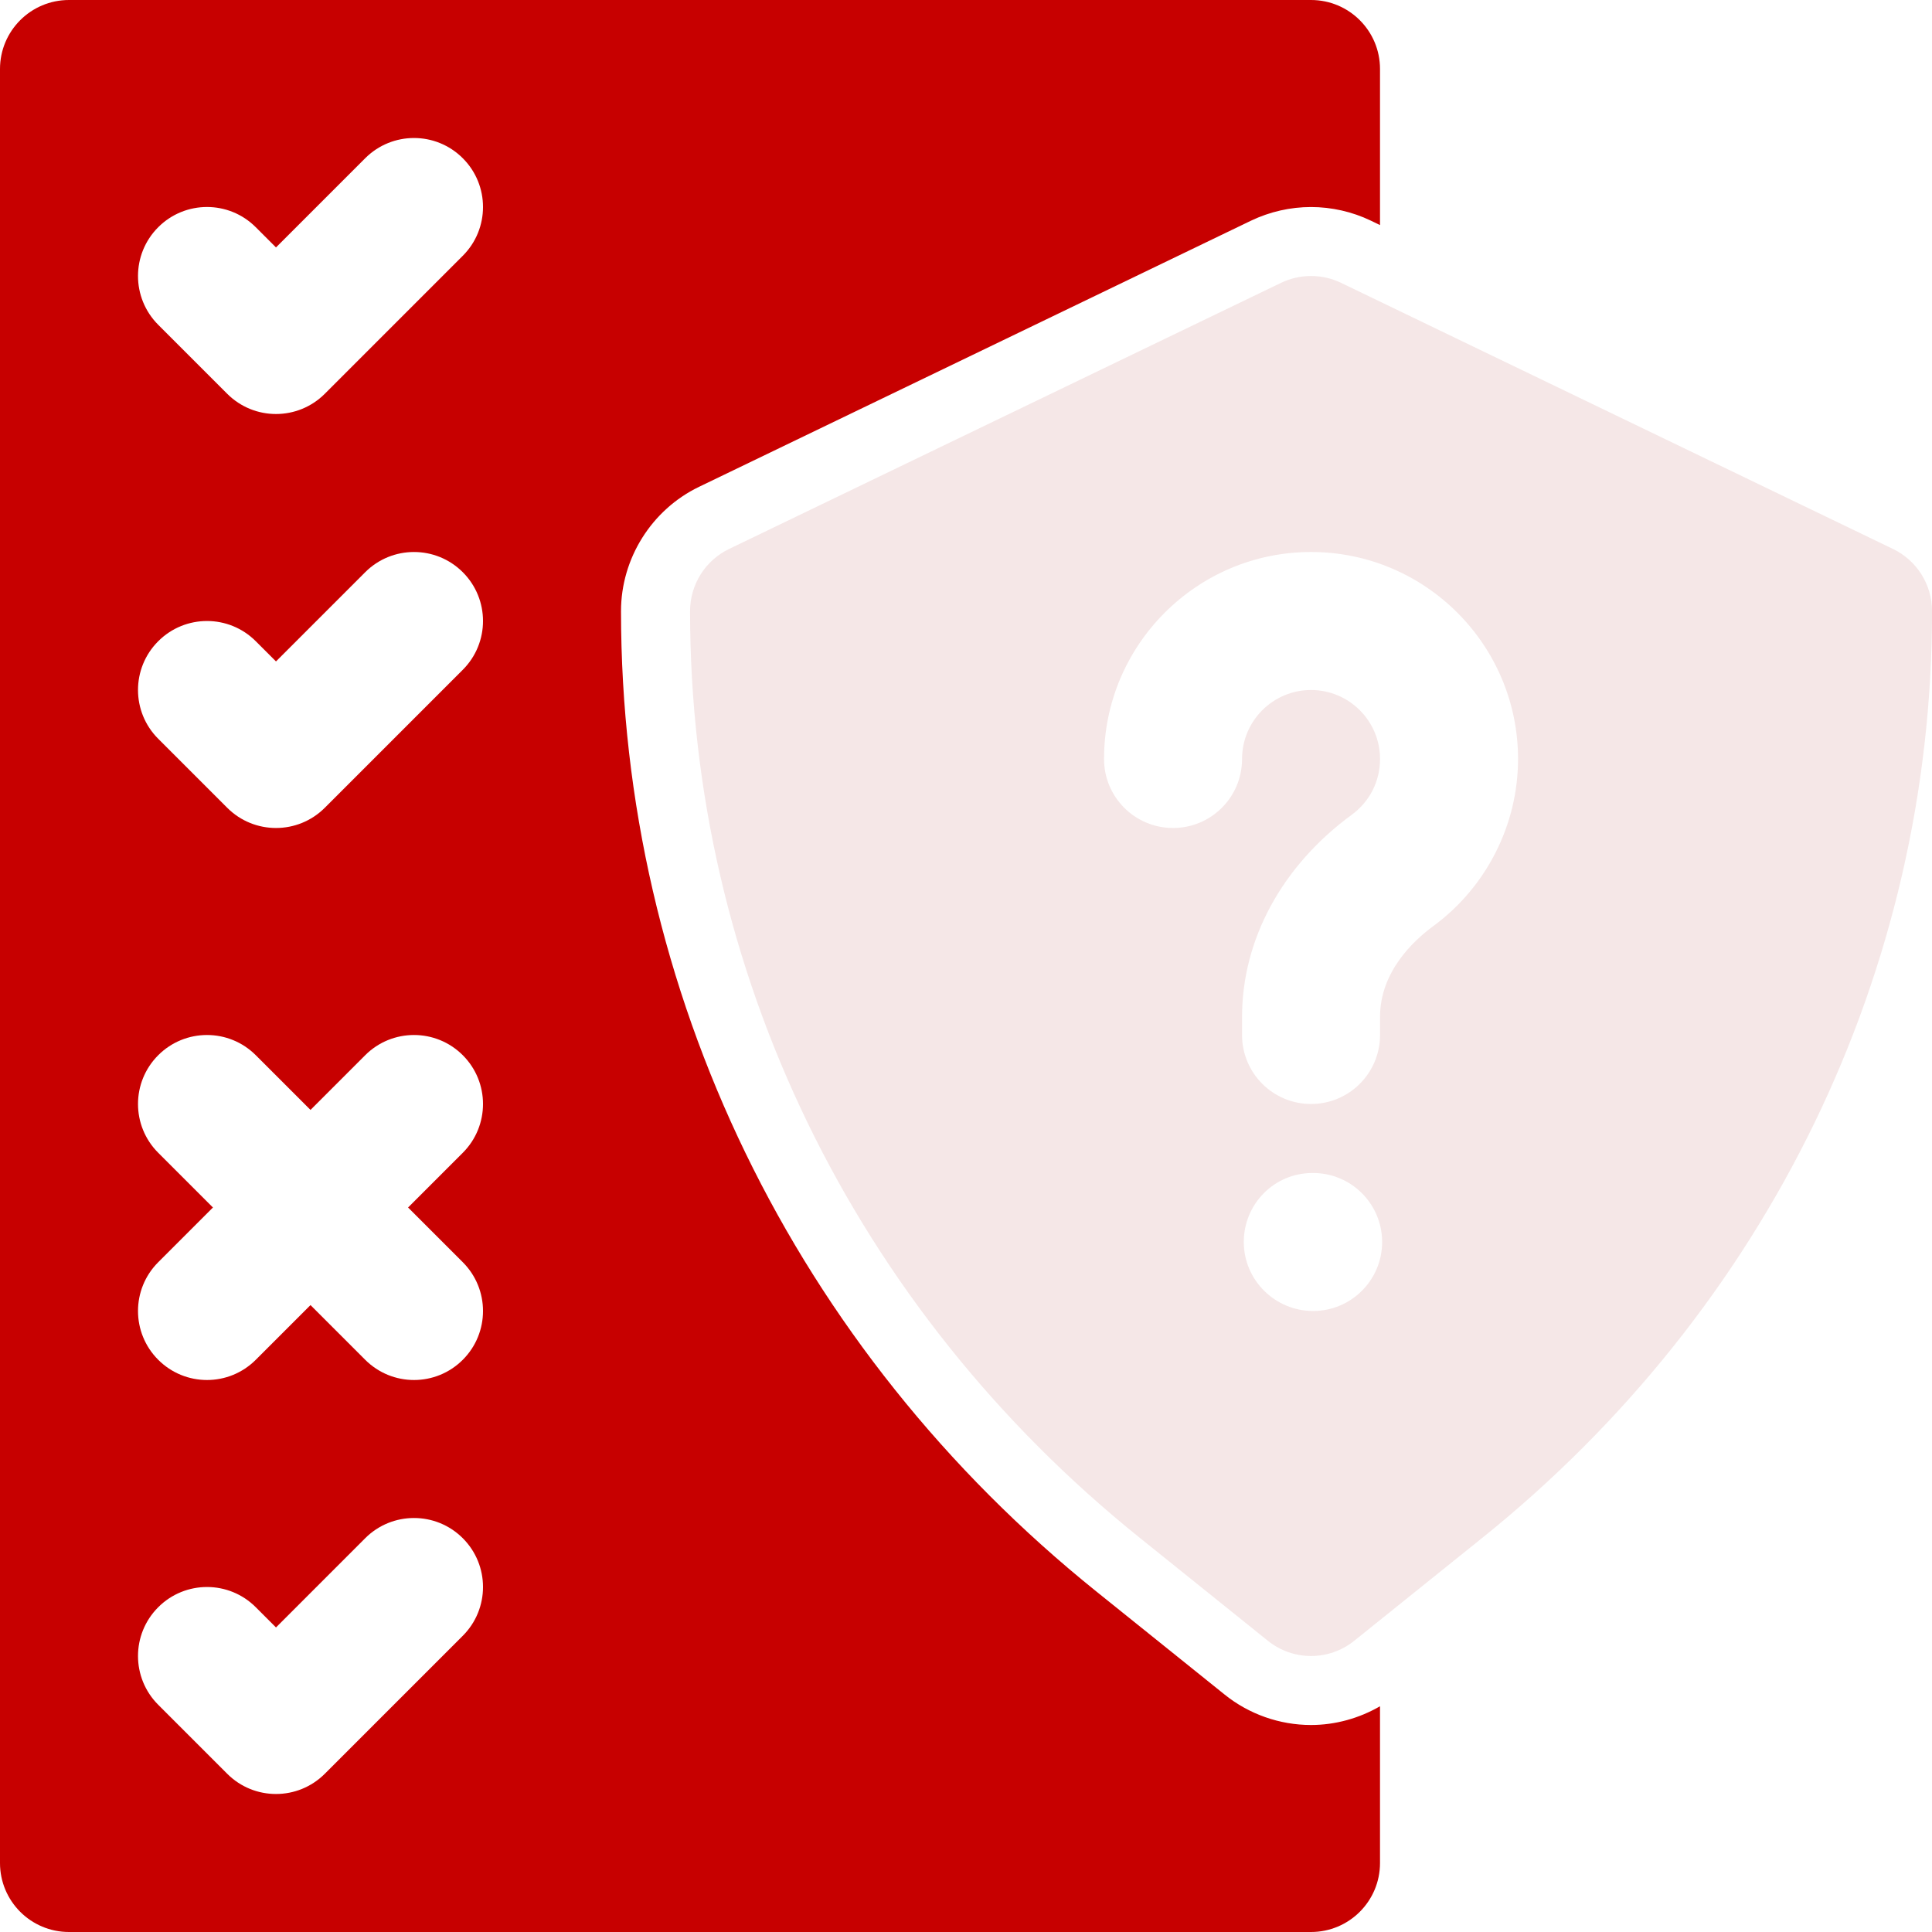 <svg width="69" height="69" viewBox="0 0 69 69" fill="none" xmlns="http://www.w3.org/2000/svg">
<path d="M67.608 19.606L47.894 10.101C47.215 9.776 46.431 9.776 45.752 10.101L26.038 19.606C25.186 20.017 24.645 20.88 24.645 21.826C24.645 34.658 30.5 46.723 40.711 54.926L45.281 58.599C45.73 58.961 46.277 59.143 46.823 59.143C47.369 59.143 47.916 58.961 48.366 58.599L52.936 54.926C63.147 46.723 69.002 34.658 69.002 21.826C69.002 20.88 68.46 20.017 67.608 19.606ZM46.898 46.821C45.536 46.821 44.421 45.718 44.421 44.357C44.421 42.996 45.511 41.893 46.871 41.893H46.898C48.257 41.893 49.362 42.996 49.362 44.357C49.362 45.718 48.257 46.821 46.898 46.821ZM51.193 33.072C50.481 33.594 49.287 34.708 49.287 36.317V36.964C49.287 38.325 48.185 39.428 46.823 39.428C45.461 39.428 44.359 38.325 44.359 36.964V36.317C44.359 33.553 45.788 30.921 48.279 29.097C48.919 28.627 49.287 27.901 49.287 27.107C49.287 25.749 48.183 24.643 46.823 24.643C45.463 24.643 44.359 25.749 44.359 27.107C44.359 28.468 43.257 29.571 41.895 29.571C40.532 29.571 39.43 28.468 39.43 27.107C39.43 23.03 42.746 19.714 46.823 19.714C50.9 19.714 54.216 23.03 54.216 27.107C54.216 29.452 53.085 31.682 51.193 33.072Z" fill="#F5E7E7"/>
<path d="M43.734 60.518L39.166 56.847C28.371 48.174 22.179 35.41 22.179 21.826C22.179 19.947 23.271 18.204 24.965 17.387L44.68 7.881C45.349 7.561 46.087 7.394 46.821 7.394C47.555 7.394 48.294 7.561 48.956 7.879L49.286 8.038V2.464C49.286 1.103 48.184 0 46.821 0H2.464C1.102 0 0 1.103 0 2.464V66.536C0 67.897 1.102 69 2.464 69H46.821C48.184 69 49.286 67.897 49.286 66.536V60.938C48.54 61.369 47.689 61.607 46.821 61.607C45.702 61.607 44.605 61.221 43.734 60.518ZM16.528 58.421L11.6 63.349C11.118 63.831 10.488 64.071 9.857 64.071C9.227 64.071 8.596 63.831 8.115 63.349L5.651 60.885C4.688 59.923 4.688 58.363 5.651 57.401C6.613 56.438 8.173 56.438 9.135 57.401L9.857 58.123L13.043 54.936C14.006 53.974 15.565 53.974 16.528 54.936C17.491 55.899 17.491 57.458 16.528 58.421ZM16.528 45.079C17.491 46.042 17.491 47.601 16.528 48.564C16.047 49.045 15.416 49.286 14.786 49.286C14.155 49.286 13.525 49.045 13.043 48.564L11.089 46.61L9.135 48.564C8.654 49.045 8.023 49.286 7.393 49.286C6.762 49.286 6.132 49.045 5.651 48.564C4.688 47.601 4.688 46.042 5.651 45.079L7.605 43.125L5.651 41.171C4.688 40.208 4.688 38.649 5.651 37.686C6.613 36.724 8.173 36.724 9.135 37.686L11.089 39.64L13.043 37.686C14.006 36.724 15.565 36.724 16.528 37.686C17.491 38.649 17.491 40.208 16.528 41.171L14.574 43.125L16.528 45.079ZM16.528 23.921L11.6 28.849C11.118 29.331 10.488 29.571 9.857 29.571C9.227 29.571 8.596 29.331 8.115 28.849L5.651 26.385C4.688 25.423 4.688 23.863 5.651 22.901C6.613 21.938 8.173 21.938 9.135 22.901L9.857 23.622L13.043 20.436C14.006 19.474 15.565 19.474 16.528 20.436C17.491 21.399 17.491 22.958 16.528 23.921ZM16.528 9.135L11.6 14.064C11.118 14.545 10.488 14.786 9.857 14.786C9.227 14.786 8.596 14.545 8.115 14.064L5.651 11.6C4.688 10.637 4.688 9.077 5.651 8.115C6.613 7.152 8.173 7.152 9.135 8.115L9.857 8.837L13.043 5.651C14.006 4.688 15.565 4.688 16.528 5.651C17.491 6.613 17.491 8.173 16.528 9.135Z" fill="#C70000"/>
</svg>
